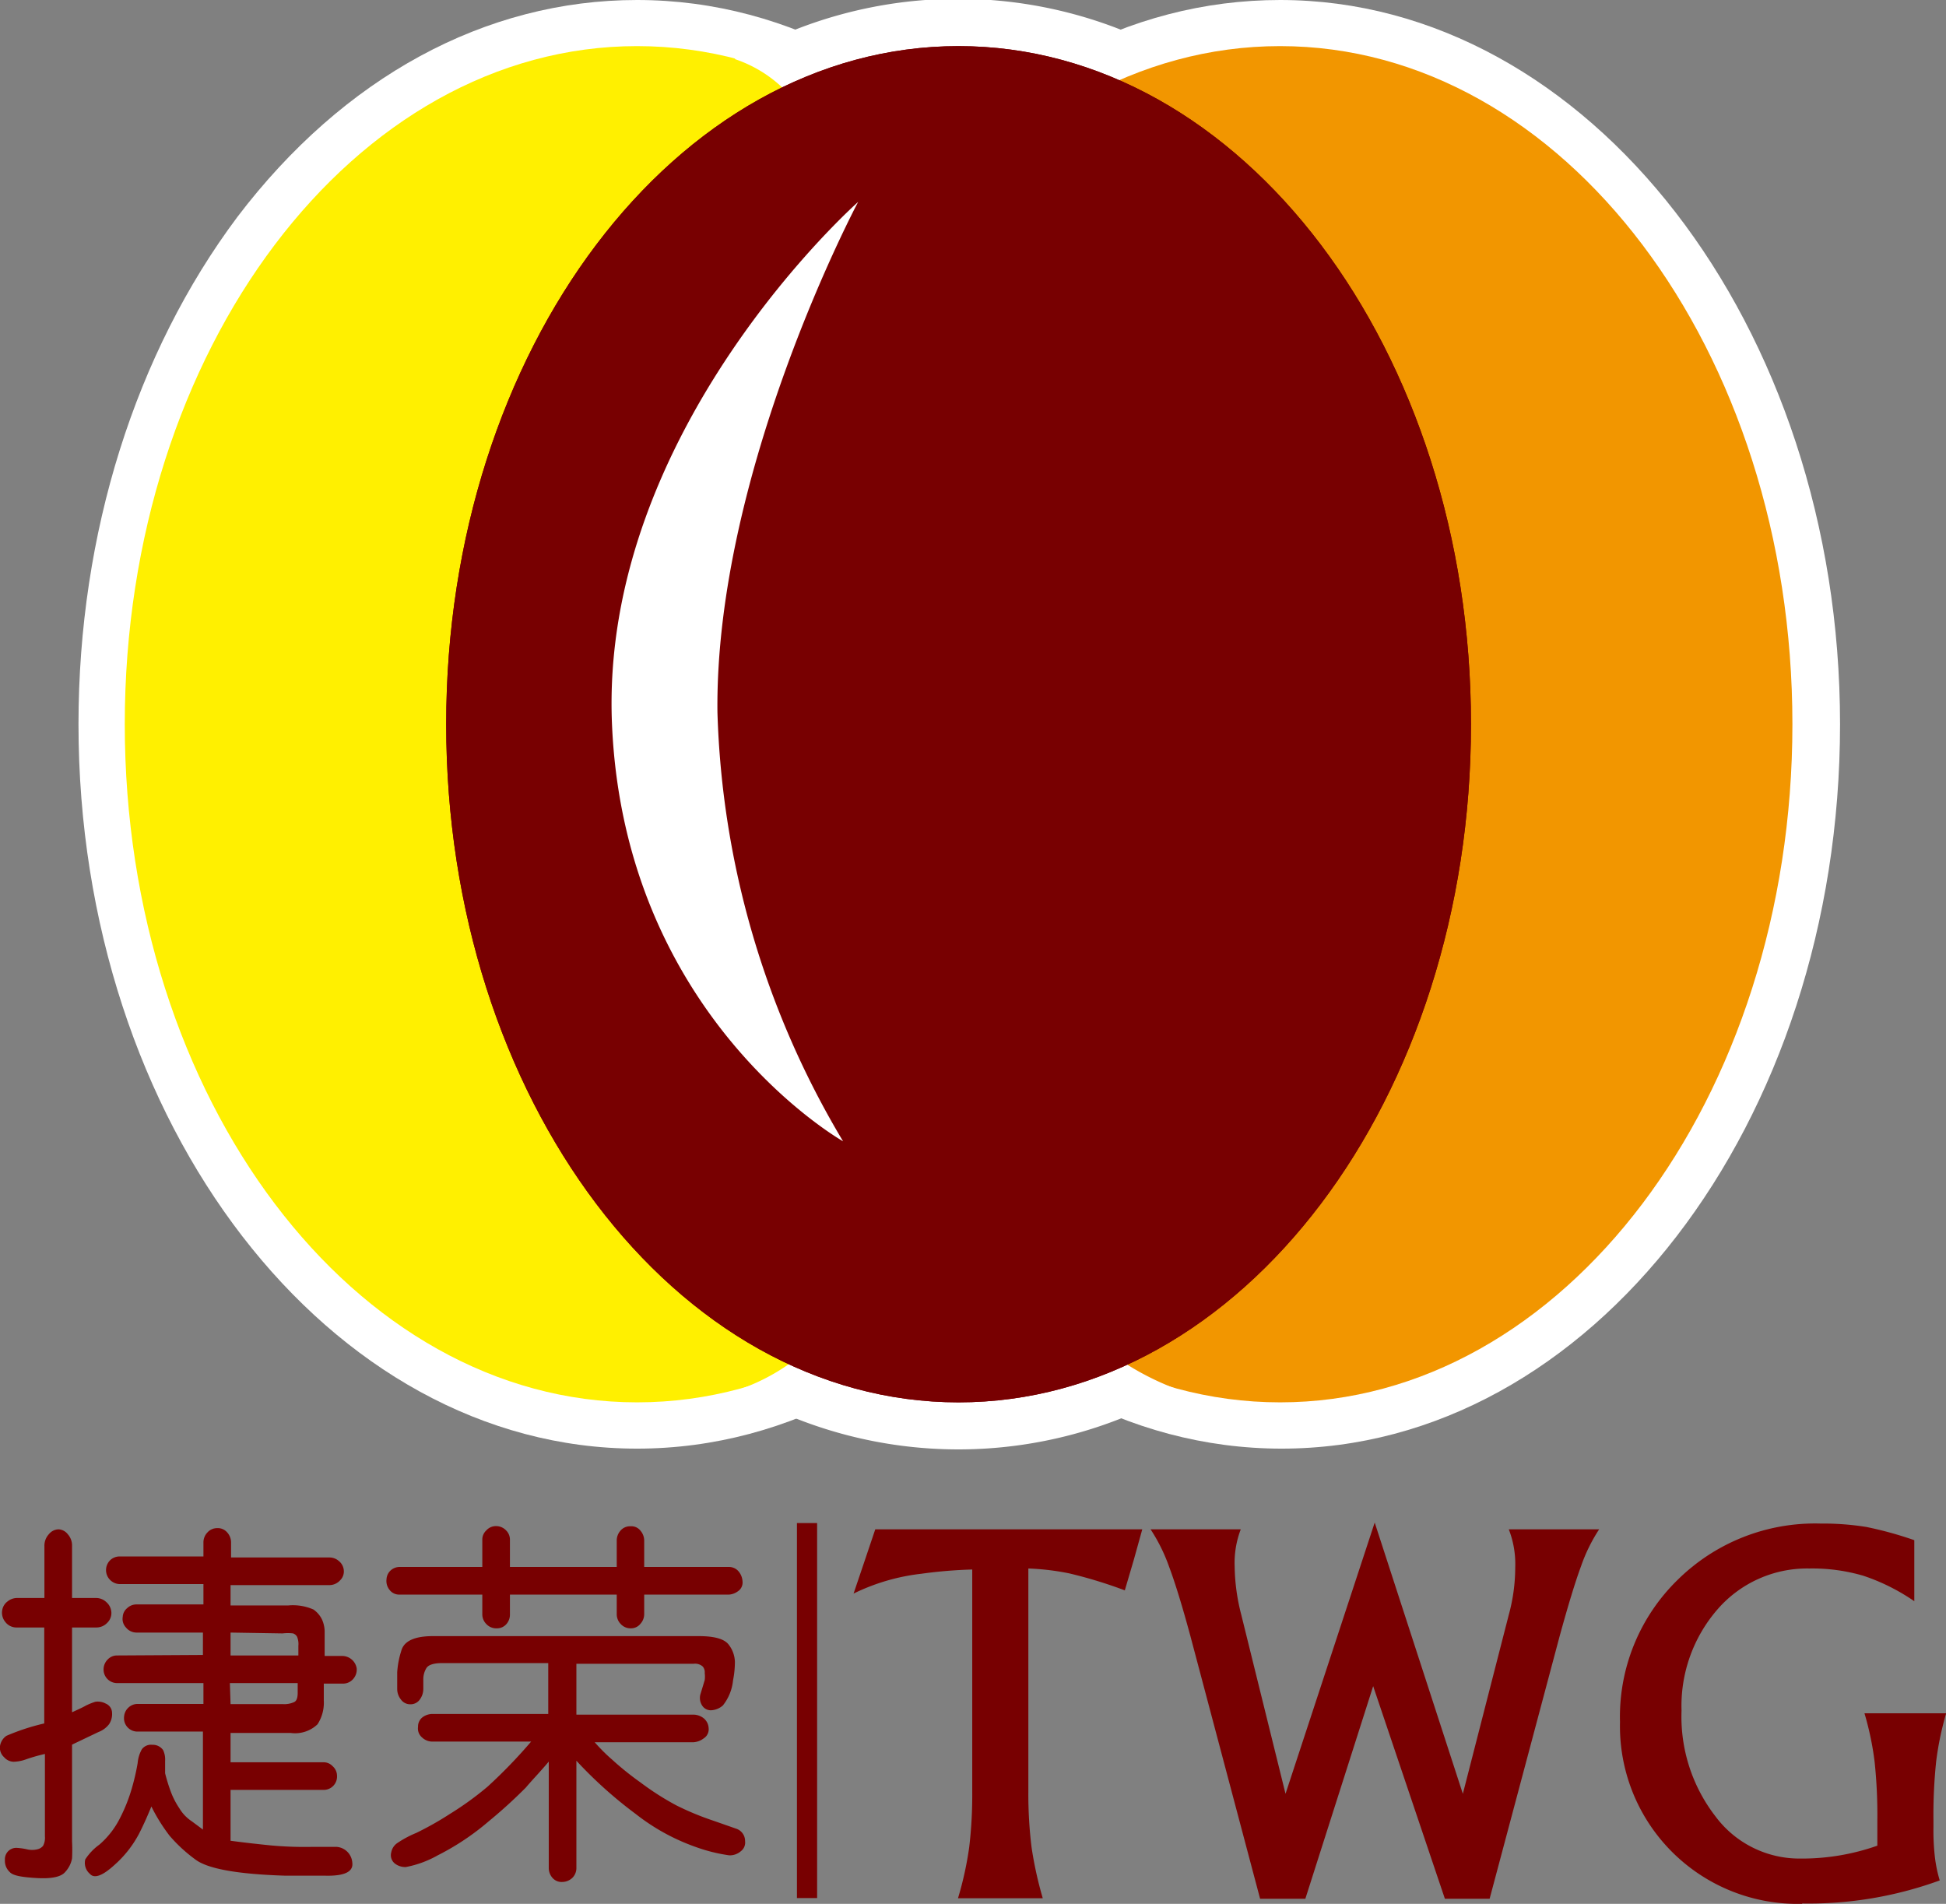 <svg xmlns="http://www.w3.org/2000/svg" viewBox="0 0 114.79 112.3"><rect x="0" y="0" width="114.79" height="112.3" fill="#808080" stroke="none"/><defs><style>.cls-1{fill:#f29600;}.cls-2{fill:#fff;}.cls-3{fill:#fff000;}.cls-4{fill:#780001;}</style></defs><g id="图层_2" data-name="图层 2"><g id="图层_1-2" data-name="图层 1"><path class="cls-1" d="M105.73,42.72c0,22.1-13.53,40-30.22,40s-30.23-17.91-30.23-40,13.53-40,30.23-40S105.73,20.63,105.73,42.72Z"/><path class="cls-2" d="M52,12.8c-6.06,8-9.4,18.65-9.4,29.92,0,23.56,14.78,42.73,33,42.73s32.94-19.17,32.94-42.73S93.67,0,75.51,0C66.56,0,58.2,4.55,52,12.8Z"/><path class="cls-1" d="M105.73,42.72c0,22.1-13.53,40-30.22,40s-30.23-17.91-30.23-40,13.53-40,30.23-40S105.73,20.63,105.73,42.72Z"/><path class="cls-3" d="M67.8,42.72c0,22.1-13.53,40-30.22,40S7.36,64.82,7.36,42.72s13.53-40,30.22-40S67.8,20.63,67.8,42.72Z"/><path class="cls-2" d="M14,12.8C8,20.82,4.63,31.45,4.63,42.72c0,23.56,14.78,42.73,32.95,42.73S70.52,66.28,70.52,42.72,55.75,0,37.58,0C28.63,0,20.27,4.55,14,12.8Z"/><path class="cls-3" d="M67.8,42.72c0,22.1-13.53,40-30.22,40S7.36,64.82,7.36,42.72s13.53-40,30.22-40S67.8,20.63,67.8,42.72Z"/><path class="cls-2" d="M64,78.56c-4.88-4.48-16.33,1-16.33,1A11.88,11.88,0,0,1,43.49,82a26.09,26.09,0,0,0,26.09,0A16,16,0,0,1,64,78.56ZM47.19,6.39c2.33,3.6,15.93-1,15.93-1s3.76-1.24,6.41-2a26.23,26.23,0,0,0-26.2.09A7.54,7.54,0,0,1,47.19,6.39Z"/><path class="cls-4" d="M86.77,42.72c0,22.1-13.53,40-30.23,40s-30.22-17.91-30.22-40,13.53-40,30.22-40S86.77,20.63,86.77,42.72Z"/><path class="cls-4" d="M86.77,42.72c0,22.1-13.53,40-30.23,40s-30.22-17.91-30.22-40,13.53-40,30.22-40S86.77,20.63,86.77,42.72Z"/><path class="cls-2" d="M50.62,11.91S35.36,25.39,36.1,42.72s13.63,24.6,13.63,24.6A52.18,52.18,0,0,1,42.32,42C42.17,27.76,50.62,11.91,50.62,11.91Z"/><path class="cls-4" d="M57.35,105.67V92.58a27.2,27.2,0,0,0-3,.25,12.2,12.2,0,0,0-4,1.17l.64-1.89.64-1.9H67.38l-.5,1.8-.53,1.8a27.1,27.1,0,0,0-3.27-1,14.82,14.82,0,0,0-2.42-.29v13.18a25.51,25.51,0,0,0,.19,3.27,22.58,22.58,0,0,0,.66,3h-5a20.11,20.11,0,0,0,.66-3A26.14,26.14,0,0,0,57.35,105.67Z"/><path class="cls-4" d="M74.33,112,70.22,96.51c-.49-1.81-.91-3.17-1.26-4.1a10.21,10.21,0,0,0-1.09-2.2h5.32a5.54,5.54,0,0,0-.36,2.2,11.83,11.83,0,0,0,.39,2.84l2.61,10.56h0l5.26-16h0l5.2,16h0L89,95.25a10.62,10.62,0,0,0,.38-2.79A5.65,5.65,0,0,0,89,90.21h5.33a9.82,9.82,0,0,0-1.07,2.18c-.34.92-.76,2.3-1.26,4.12L87.87,112H85.23L81,99.46,77,112Z"/><path class="cls-4" d="M106.31,112.3a10.48,10.48,0,0,1-10.75-10.72,11.28,11.28,0,0,1,3.38-8.37,11.53,11.53,0,0,1,8.46-3.34,16.06,16.06,0,0,1,2.69.2,21.79,21.79,0,0,1,2.83.78v3.6a11.94,11.94,0,0,0-3-1.5,10.68,10.68,0,0,0-3.2-.43,7,7,0,0,0-5.39,2.39,8.68,8.68,0,0,0-2.14,6,9.6,9.6,0,0,0,2,6.23,6.17,6.17,0,0,0,5,2.49h0a13.37,13.37,0,0,0,4.55-.76v-1.51a29.9,29.9,0,0,0-.16-3.43,17.5,17.5,0,0,0-.6-2.87h4.82a18,18,0,0,0-.59,2.84,30.11,30.11,0,0,0-.16,3.46v.41a14,14,0,0,0,.08,1.73,8.14,8.14,0,0,0,.29,1.42,22.55,22.55,0,0,1-8.12,1.36Z"/><path class="cls-4" d="M4.25,108.62a9.57,9.57,0,0,1,0,1,1.61,1.61,0,0,1-.42.82c-.24.27-.79.39-1.66.34s-1.4-.14-1.59-.35a.9.9,0,0,1-.29-.72A.67.67,0,0,1,1,109a3.7,3.7,0,0,1,.57.08,1.32,1.32,0,0,0,.65,0,.61.61,0,0,0,.32-.2,1,1,0,0,0,.11-.55v-4.87a10.2,10.2,0,0,0-1.12.32,2.3,2.3,0,0,1-.73.14.77.77,0,0,1-.56-.27A.75.75,0,0,1,0,103a.89.89,0,0,1,.38-.61,13,13,0,0,1,2.23-.73V96H1a.83.83,0,0,1-.69-.33.86.86,0,0,1-.17-.74.8.8,0,0,1,.31-.47.89.89,0,0,1,.55-.2H2.62V91.21a1,1,0,0,1,.26-.71.76.76,0,0,1,.58-.29A.74.74,0,0,1,4,90.5a1,1,0,0,1,.25.71v3.05H5.67a.88.88,0,0,1,.61.25.86.86,0,0,1,.29.6.8.8,0,0,1-.25.62.88.88,0,0,1-.65.27H4.25v5c.33-.15.6-.27.81-.39a3.77,3.77,0,0,1,.57-.23,1,1,0,0,1,.61.11.6.6,0,0,1,.37.55,1.07,1.07,0,0,1-.18.67,1.44,1.44,0,0,1-.63.46l-1.55.74Zm7.72-11V96.3H8.06A.8.8,0,0,1,7.43,96a.73.73,0,0,1-.19-.63.71.71,0,0,1,.26-.51.79.79,0,0,1,.56-.22H12v-1.2H7.08a.82.82,0,0,1-.59-.25.82.82,0,0,1,0-1.15.8.8,0,0,1,.56-.23H12V91a.85.85,0,0,1,.24-.61.76.76,0,0,1,.57-.25.72.72,0,0,1,.58.24.88.88,0,0,1,.24.62v.87h5.79a.84.84,0,0,1,.57.21.79.79,0,0,1,.29.54.73.73,0,0,1-.22.6.85.85,0,0,1-.64.28H13.6v1.2H17a3,3,0,0,1,1.49.24,1.53,1.53,0,0,1,.5.58,1.78,1.78,0,0,1,.16.8v1.36h1.06a.87.87,0,0,1,.83.73.83.83,0,0,1-.2.62.78.78,0,0,1-.63.28H19.1v1a2.33,2.33,0,0,1-.37,1.4,1.91,1.91,0,0,1-1.59.51H13.6v1.73h5.48a.73.73,0,0,1,.54.23.76.76,0,0,1,.26.56.79.79,0,0,1-.22.6.78.78,0,0,1-.57.24H13.6v3c.67.09,1.44.18,2.33.27a21.8,21.8,0,0,0,2.5.09c.79,0,1.26,0,1.42,0a1,1,0,0,1,.93.92c.08.55-.46.81-1.61.78l-2.34,0q-4.21-.13-5.3-.95A9,9,0,0,1,10,108.28a10.47,10.47,0,0,1-1.07-1.72c-.19.46-.42,1-.71,1.57A6.5,6.5,0,0,1,6.76,110c-.71.65-1.2.83-1.46.53a.85.85,0,0,1-.27-.85,3.24,3.24,0,0,1,.83-.87,5.07,5.07,0,0,0,1.23-1.59,9.77,9.77,0,0,0,.7-1.78A13.43,13.43,0,0,0,8.12,104a2,2,0,0,1,.25-.82.67.67,0,0,1,.61-.26.74.74,0,0,1,.64.31,1.28,1.28,0,0,1,.12.63v.74a10.2,10.2,0,0,0,.36,1.15,4.7,4.7,0,0,0,.49.93,2.36,2.36,0,0,0,.72.75l.66.49v-5.78H8.13a.79.79,0,0,1-.81-.89.8.8,0,0,1,.25-.52.78.78,0,0,1,.56-.22H12V99.28H6.92a.8.8,0,0,1-.81-.84.83.83,0,0,1,.25-.56.75.75,0,0,1,.55-.23ZM13.6,96.3v1.35h4v-.57a1.11,1.11,0,0,0-.08-.54.43.43,0,0,0-.23-.19,2.66,2.66,0,0,0-.62,0Zm0,4.22h3.09a1.38,1.38,0,0,0,.66-.12c.15-.07.21-.26.21-.55v-.57h-4Z"/><path class="cls-4" d="M28.45,92.43V90.82a.73.73,0,0,1,.23-.54.76.76,0,0,1,.6-.26.81.81,0,0,1,.58.26.76.76,0,0,1,.22.54v1.61h6.3l0-1.55a.88.88,0,0,1,.21-.58.74.74,0,0,1,.6-.27.68.68,0,0,1,.59.26.9.9,0,0,1,.22.59v1.55h5a.74.74,0,0,1,.54.23,1,1,0,0,1,.26.62.62.62,0,0,1-.28.59,1,1,0,0,1-.52.19H38v1.15a.85.85,0,0,1-.22.57.71.71,0,0,1-.57.27.78.78,0,0,1-.59-.25.82.82,0,0,1-.24-.59l0-1.15h-6.3v1.19a.84.84,0,0,1-.2.54.73.73,0,0,1-.56.26.8.8,0,0,1-.62-.24.82.82,0,0,1-.25-.56V94.06H23.56a.71.71,0,0,1-.59-.29.83.83,0,0,1-.17-.62.75.75,0,0,1,.26-.53.78.78,0,0,1,.5-.19Zm2.88,10.3H25.49a.88.88,0,0,1-.59-.24.69.69,0,0,1-.24-.63.68.68,0,0,1,.3-.59,1,1,0,0,1,.53-.17h6.85v-3H26.09c-.5,0-.82.1-.94.3a1.27,1.27,0,0,0-.18.69v.55a1.05,1.05,0,0,1-.2.6.66.66,0,0,1-.56.29.67.67,0,0,1-.56-.28,1,1,0,0,1-.22-.61v-1a5.25,5.25,0,0,1,.24-1.26c.15-.57.76-.86,1.81-.87H41.23c.93,0,1.51.17,1.76.51a1.73,1.73,0,0,1,.36,1,5.61,5.61,0,0,1-.11,1.1,2.81,2.81,0,0,1-.6,1.48,1.13,1.13,0,0,1-.65.28.6.6,0,0,1-.54-.23.82.82,0,0,1-.14-.69l.26-.86a1.64,1.64,0,0,0,0-.41.51.51,0,0,0-.12-.39.68.68,0,0,0-.53-.16H34v3h6.88a1,1,0,0,1,.61.2.79.79,0,0,1,.31.59.63.63,0,0,1-.29.61,1.09,1.09,0,0,1-.63.23h-5.8c.31.35.64.69,1,1a17.58,17.58,0,0,0,1.7,1.37,16.19,16.19,0,0,0,2.13,1.36,16.67,16.67,0,0,0,2.15.89l1.4.49a.76.76,0,0,1,.49.72.64.64,0,0,1-.24.59,1,1,0,0,1-.69.25,9.79,9.79,0,0,1-2-.5A12.34,12.34,0,0,1,37.5,107,25.36,25.36,0,0,1,34,103.86v6.35a.81.81,0,0,1-.22.54.87.87,0,0,1-.6.26.71.71,0,0,1-.59-.24.88.88,0,0,1-.22-.56v-6.3c-.5.6-1,1.11-1.35,1.53a29.25,29.25,0,0,1-2.2,2,14.93,14.93,0,0,1-3,2,6.12,6.12,0,0,1-1.88.69,1,1,0,0,1-.64-.2.63.63,0,0,1-.22-.67.84.84,0,0,1,.35-.54,6.09,6.09,0,0,1,1.12-.6,18.69,18.69,0,0,0,2-1.13,18.48,18.48,0,0,0,2.21-1.6A29.68,29.68,0,0,0,31.33,102.73Z"/><rect class="cls-4" x="47.01" y="89.84" width="1.19" height="22.12"/></g></g></svg>